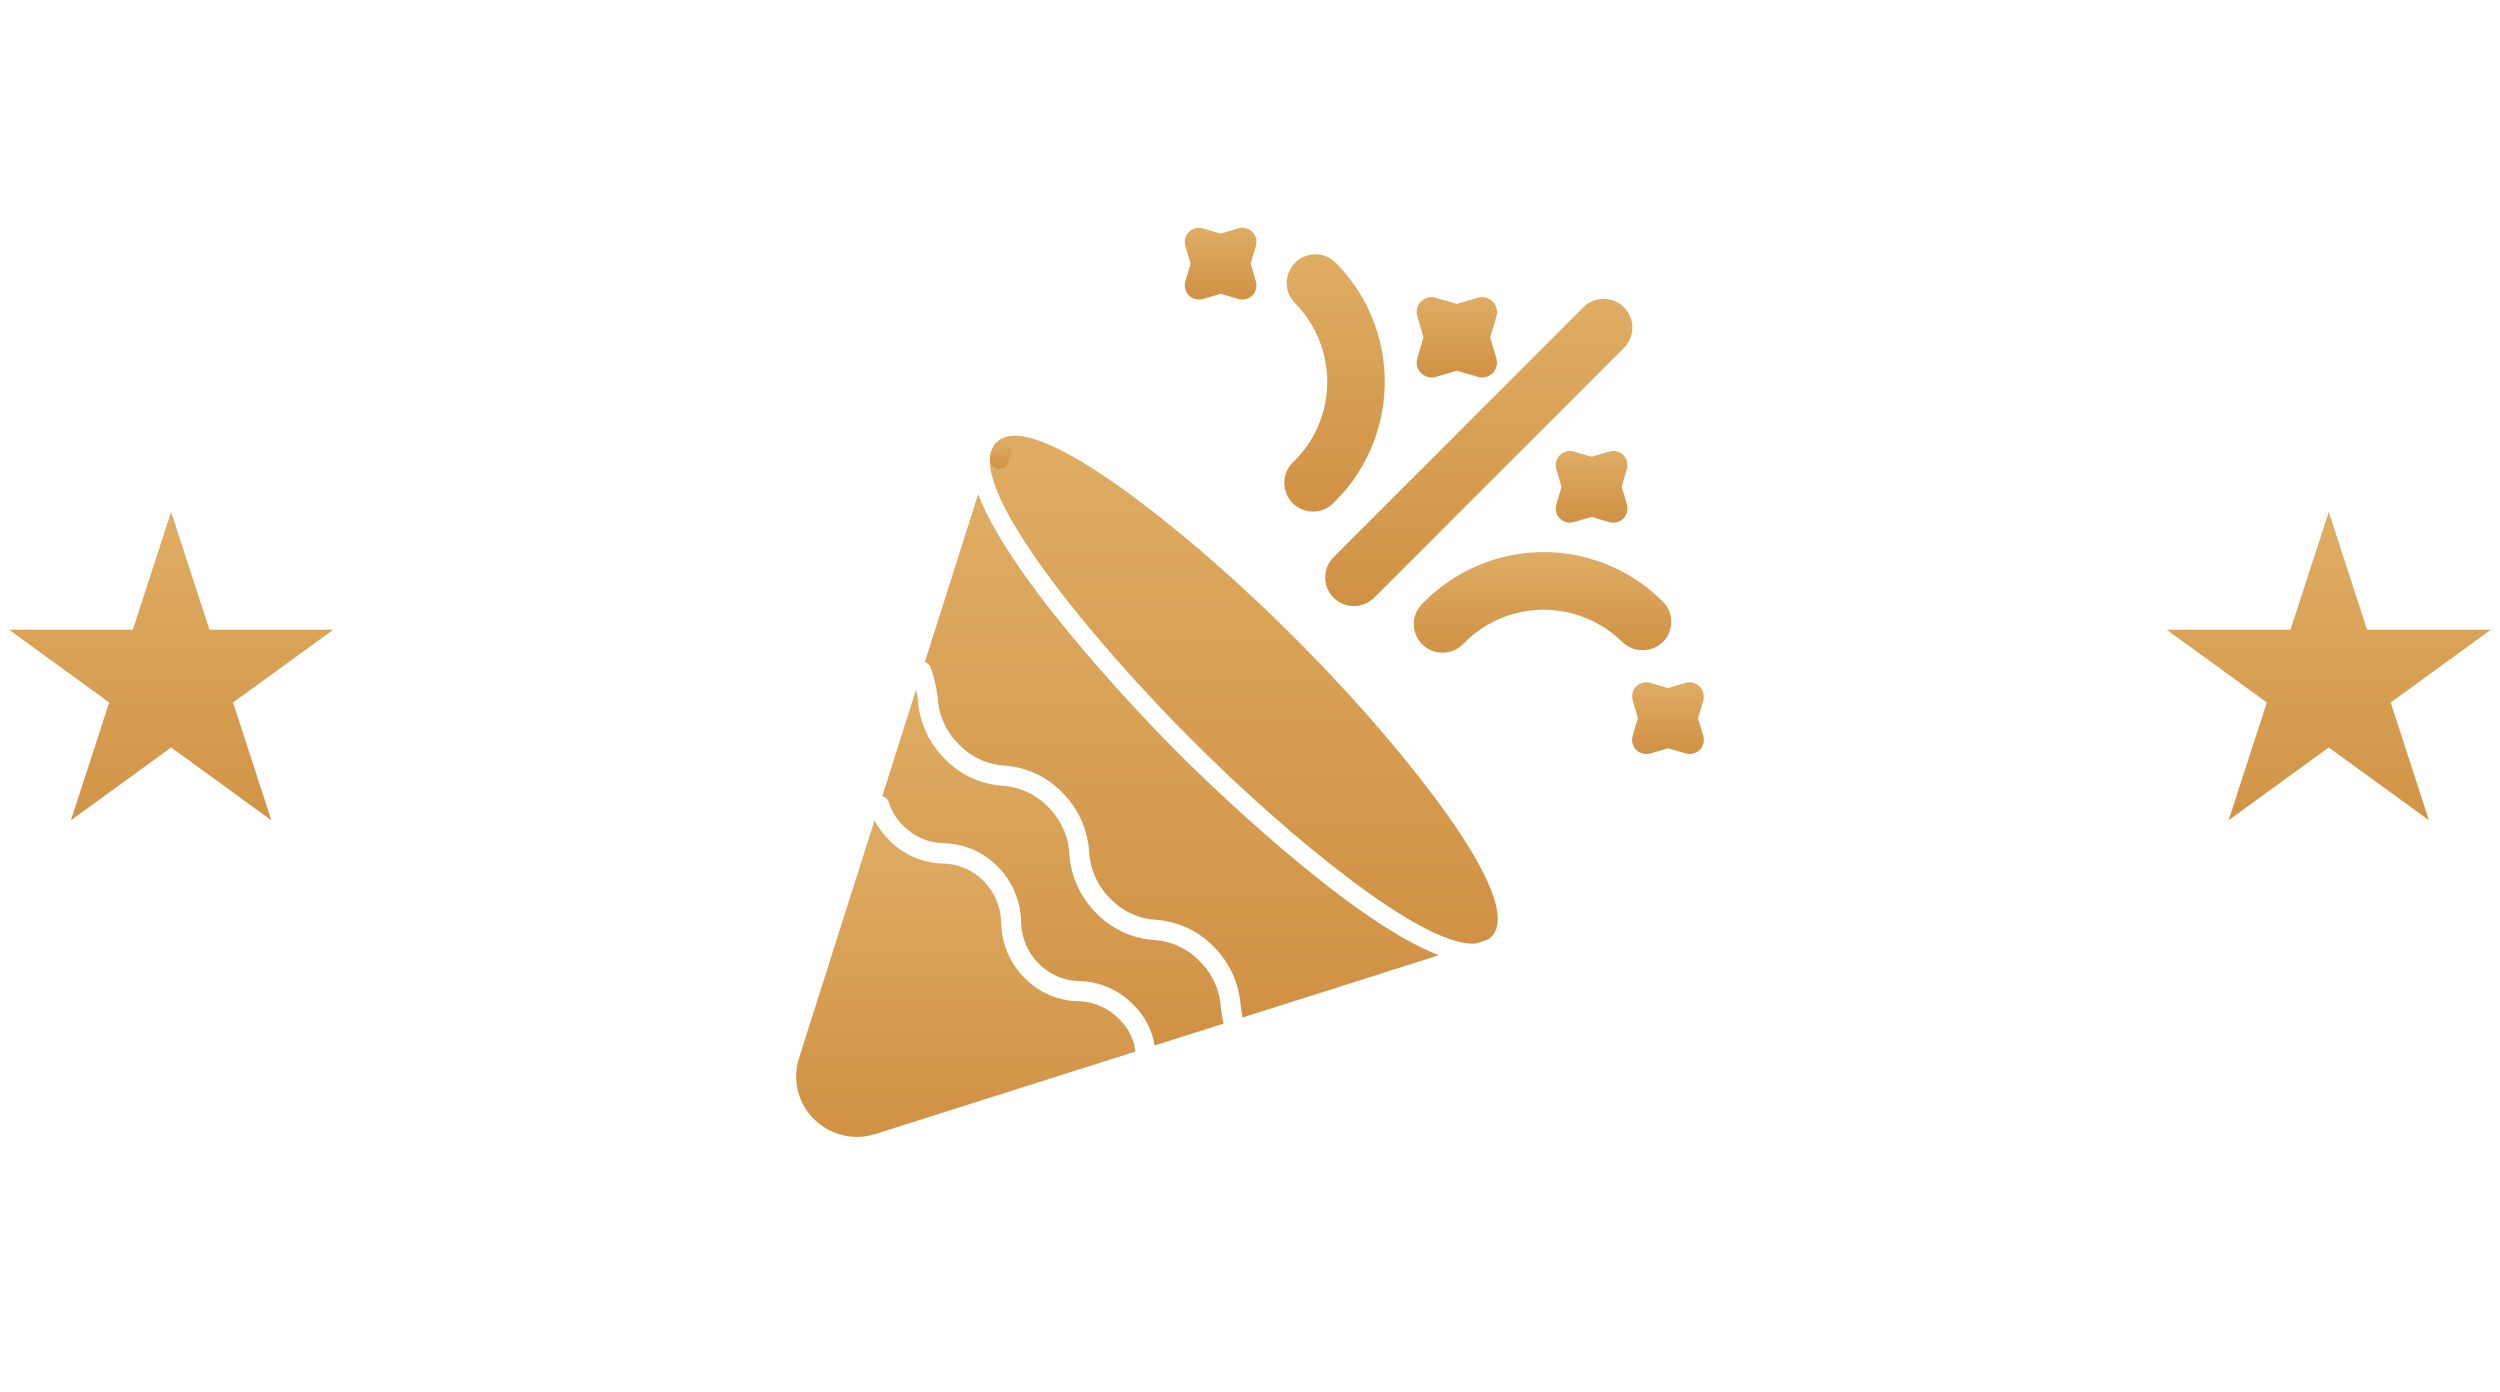 <svg width="88" height="49" viewBox="0 0 88 49" fill="none" xmlns="http://www.w3.org/2000/svg">
<path d="M6.023 18.019L7.371 22.165H11.73L8.203 24.727L9.55 28.873L6.023 26.31L2.497 28.873L3.844 24.727L0.317 22.165H4.676L6.023 18.019Z" fill="url(#paint0_linear_3312_22337)"/>
<path d="M49.004 34.038C48.952 34.038 48.901 34.026 48.855 34.002C48.812 33.979 48.775 33.947 48.746 33.908C48.717 33.869 48.696 33.824 48.686 33.776C48.675 33.729 48.675 33.68 48.685 33.632C48.695 33.584 48.716 33.54 48.745 33.501C48.774 33.461 48.811 33.429 48.853 33.405C48.896 33.382 48.943 33.367 48.991 33.364C49.04 33.36 49.089 33.366 49.134 33.383C49.18 33.4 49.222 33.426 49.257 33.46C49.298 33.501 49.328 33.553 49.344 33.61C49.36 33.666 49.36 33.726 49.346 33.783C49.332 33.84 49.303 33.891 49.263 33.933C49.222 33.975 49.172 34.006 49.116 34.023L49.1 34.027V34.024C49.069 34.033 49.036 34.038 49.004 34.038Z" fill="url(#paint1_linear_3312_22337)"/>
<path d="M48.736 34.126C48.656 34.126 48.579 34.097 48.519 34.045C48.458 33.993 48.418 33.921 48.406 33.842C48.394 33.764 48.411 33.683 48.453 33.615C48.495 33.547 48.56 33.497 48.636 33.473L48.908 33.386C48.983 33.363 49.064 33.367 49.137 33.398C49.209 33.428 49.269 33.483 49.304 33.553C49.34 33.623 49.351 33.703 49.333 33.78C49.316 33.857 49.272 33.925 49.209 33.972C49.075 34.069 48.915 34.122 48.75 34.124L48.736 34.126Z" fill="url(#paint2_linear_3312_22337)"/>
<path d="M35.274 16.198C35.24 16.198 35.206 16.193 35.173 16.183C35.089 16.157 35.019 16.099 34.977 16.021C34.935 15.943 34.926 15.852 34.952 15.767L34.953 15.762V15.76C34.982 15.674 35.041 15.601 35.119 15.556C35.126 15.552 35.132 15.549 35.139 15.545C35.157 15.537 35.175 15.531 35.194 15.526C35.249 15.509 35.308 15.508 35.364 15.521C35.421 15.534 35.473 15.561 35.516 15.601C35.554 15.639 35.583 15.685 35.599 15.737C35.617 15.788 35.621 15.842 35.613 15.896C35.605 15.947 35.586 15.995 35.557 16.037C35.528 16.086 35.486 16.126 35.436 16.155C35.387 16.183 35.331 16.198 35.274 16.198Z" fill="url(#paint3_linear_3312_22337)"/>
<path d="M39.391 35.869C39.711 36.172 39.914 36.577 39.967 37.014L30.808 39.918C30.599 39.984 30.381 40.018 30.162 40.019C29.881 40.018 29.603 39.962 29.343 39.855C29.084 39.747 28.848 39.589 28.65 39.389C28.371 39.114 28.175 38.767 28.083 38.386C27.991 38.005 28.006 37.607 28.128 37.234L30.785 28.876C30.917 29.13 31.088 29.362 31.29 29.565C31.784 30.076 32.457 30.373 33.167 30.395C33.44 30.396 33.709 30.452 33.959 30.559C34.21 30.666 34.437 30.822 34.626 31.017C35.018 31.413 35.239 31.946 35.242 32.503C35.258 33.221 35.549 33.905 36.055 34.414C36.549 34.926 37.224 35.224 37.936 35.243C38.208 35.246 38.477 35.302 38.726 35.41C38.976 35.517 39.202 35.673 39.391 35.869Z" fill="url(#paint4_linear_3312_22337)"/>
<path d="M43.069 36.03L40.644 36.799C40.554 36.252 40.29 35.748 39.891 35.364C39.398 34.852 38.724 34.554 38.013 34.534C37.741 34.532 37.471 34.476 37.221 34.369C36.97 34.261 36.743 34.105 36.554 33.908C36.163 33.513 35.943 32.979 35.942 32.422C35.922 31.705 35.631 31.022 35.126 30.512C34.633 30 33.959 29.702 33.248 29.682C32.976 29.68 32.706 29.624 32.456 29.517C32.205 29.409 31.979 29.253 31.79 29.056C31.56 28.837 31.39 28.563 31.294 28.26C31.278 28.203 31.248 28.151 31.207 28.109L31.204 28.106C31.163 28.065 31.112 28.035 31.057 28.019L32.248 24.268C32.271 24.392 32.291 24.512 32.308 24.639C32.362 25.418 32.696 26.152 33.248 26.704C33.781 27.261 34.501 27.601 35.27 27.657C35.89 27.694 36.474 27.964 36.902 28.414C37.346 28.855 37.61 29.445 37.642 30.07C37.694 30.848 38.027 31.581 38.579 32.131C39.113 32.69 39.836 33.031 40.607 33.088C41.226 33.122 41.809 33.392 42.236 33.841C42.681 34.283 42.945 34.875 42.976 35.501C43.003 35.672 43.026 35.849 43.069 36.03Z" fill="url(#paint5_linear_3312_22337)"/>
<path d="M50.648 33.623L46.535 34.931L46.495 34.941L43.741 35.814C43.711 35.677 43.691 35.537 43.671 35.393C43.615 34.617 43.282 33.886 42.734 33.335C42.2 32.776 41.477 32.435 40.706 32.378C40.087 32.344 39.504 32.075 39.076 31.625C38.632 31.183 38.369 30.591 38.337 29.965C38.282 29.188 37.949 28.456 37.4 27.904C36.866 27.346 36.143 27.006 35.372 26.95C34.754 26.914 34.173 26.645 33.746 26.198C33.3 25.755 33.035 25.162 33.003 24.534C32.965 24.18 32.883 23.831 32.759 23.497C32.741 23.452 32.713 23.411 32.678 23.377C32.643 23.343 32.601 23.316 32.555 23.3L34.432 17.394C35.65 20.619 40.83 25.87 41.502 26.539C42.165 27.203 47.425 32.396 50.648 33.623Z" fill="url(#paint6_linear_3312_22337)"/>
<path d="M52.493 32.978C52.457 33.013 52.416 33.042 52.373 33.065C52.351 33.079 52.327 33.089 52.302 33.095V33.099L51.988 33.199C51.962 33.208 51.935 33.213 51.907 33.216H51.827C49.973 33.216 45.446 29.535 41.976 26.068C38.449 22.541 34.715 17.93 34.845 16.137C34.848 16.112 34.852 16.087 34.858 16.063L34.956 15.762C34.966 15.726 34.983 15.692 35.006 15.662C35.028 15.628 35.054 15.596 35.083 15.568C36.441 14.203 42.224 19.316 43.368 20.353L44.111 21.039H44.114C44.482 21.384 44.854 21.741 45.228 22.11L45.938 22.819C46.316 23.204 46.684 23.585 47.032 23.96L47.721 24.71C48.759 25.854 53.848 31.62 52.493 32.978Z" fill="url(#paint7_linear_3312_22337)"/>
<path d="M35.178 16.497C35.159 16.497 35.139 16.495 35.12 16.492C35.04 16.478 34.968 16.436 34.917 16.372C34.867 16.309 34.841 16.23 34.844 16.149C34.847 15.975 34.903 15.805 35.004 15.664C35.051 15.6 35.12 15.555 35.197 15.537C35.274 15.519 35.355 15.529 35.426 15.565C35.496 15.602 35.552 15.662 35.582 15.735C35.613 15.808 35.616 15.89 35.592 15.965L35.497 16.264C35.476 16.332 35.433 16.391 35.376 16.433C35.319 16.475 35.249 16.497 35.178 16.497Z" fill="url(#paint8_linear_3312_22337)"/>
<path d="M49.888 12.617L50.106 11.87L49.888 11.131C49.862 11.04 49.86 10.945 49.884 10.853C49.907 10.762 49.955 10.679 50.022 10.612C50.088 10.545 50.172 10.497 50.263 10.474C50.355 10.451 50.451 10.454 50.541 10.482L51.28 10.699L52.023 10.479C52.114 10.453 52.209 10.451 52.301 10.475C52.392 10.498 52.475 10.546 52.542 10.613C52.608 10.679 52.656 10.762 52.679 10.854C52.703 10.945 52.702 11.04 52.676 11.131L52.455 11.874L52.672 12.613C52.699 12.704 52.7 12.799 52.678 12.89C52.655 12.982 52.608 13.065 52.542 13.132C52.475 13.199 52.392 13.247 52.301 13.27C52.209 13.293 52.113 13.29 52.023 13.263L51.284 13.048L50.541 13.266C50.493 13.279 50.443 13.286 50.394 13.286C50.325 13.286 50.256 13.272 50.192 13.246C50.129 13.22 50.071 13.181 50.022 13.132C49.955 13.066 49.907 12.984 49.884 12.893C49.86 12.802 49.862 12.707 49.888 12.617Z" fill="url(#paint9_linear_3312_22337)"/>
<path d="M57.163 12.245L48.362 21.046C48.172 21.232 47.917 21.335 47.651 21.334C47.386 21.333 47.131 21.227 46.943 21.04C46.755 20.852 46.648 20.598 46.647 20.332C46.645 20.066 46.748 19.81 46.933 19.62L55.734 10.816C55.923 10.627 56.18 10.521 56.448 10.521C56.716 10.521 56.973 10.627 57.163 10.816C57.352 11.006 57.459 11.263 57.459 11.531C57.459 11.799 57.352 12.056 57.163 12.245Z" fill="url(#paint10_linear_3312_22337)"/>
<path d="M44.206 8.658L44.022 9.281L44.206 9.906C44.231 9.992 44.233 10.082 44.211 10.169C44.189 10.255 44.145 10.335 44.083 10.398C44.019 10.461 43.94 10.506 43.854 10.528C43.767 10.55 43.676 10.547 43.591 10.522L42.965 10.341L42.343 10.525C42.297 10.537 42.249 10.543 42.202 10.542C42.125 10.542 42.048 10.525 41.979 10.49C41.91 10.456 41.85 10.406 41.803 10.344C41.757 10.282 41.726 10.211 41.712 10.135C41.698 10.059 41.702 9.98 41.724 9.906L41.908 9.281L41.724 8.658C41.698 8.572 41.696 8.481 41.718 8.394C41.741 8.307 41.786 8.228 41.849 8.165C41.912 8.101 41.992 8.056 42.079 8.034C42.165 8.012 42.257 8.014 42.343 8.039L42.965 8.223L43.587 8.039C43.673 8.014 43.765 8.012 43.851 8.034C43.938 8.056 44.018 8.101 44.081 8.165C44.144 8.228 44.189 8.307 44.212 8.394C44.234 8.481 44.232 8.572 44.206 8.658Z" fill="url(#paint11_linear_3312_22337)"/>
<path d="M57.108 22.602C56.479 21.98 55.66 21.588 54.781 21.488C53.902 21.389 53.015 21.587 52.263 22.053C52.01 22.207 51.778 22.391 51.57 22.602L51.49 22.679C51.397 22.773 51.286 22.847 51.163 22.898C51.041 22.948 50.91 22.974 50.777 22.973C50.578 22.974 50.382 22.915 50.216 22.805C50.05 22.695 49.92 22.537 49.843 22.353C49.766 22.169 49.746 21.966 49.785 21.77C49.824 21.574 49.92 21.394 50.061 21.253L50.142 21.173C50.397 20.921 50.673 20.691 50.968 20.487C52.109 19.697 53.491 19.333 54.874 19.458C56.256 19.584 57.55 20.191 58.53 21.173C58.625 21.265 58.7 21.376 58.751 21.497C58.802 21.619 58.828 21.75 58.828 21.882C58.829 22.016 58.803 22.148 58.752 22.272C58.7 22.395 58.625 22.507 58.53 22.602C58.338 22.784 58.084 22.885 57.819 22.885C57.555 22.885 57.3 22.784 57.108 22.602Z" fill="url(#paint12_linear_3312_22337)"/>
<path d="M54.782 17.76L54.966 17.137L54.782 16.512C54.757 16.426 54.756 16.335 54.778 16.249C54.8 16.163 54.845 16.084 54.907 16.021C54.97 15.958 55.049 15.913 55.135 15.89C55.221 15.868 55.312 15.868 55.397 15.893L56.026 16.077L56.649 15.893C56.734 15.868 56.825 15.866 56.912 15.889C56.998 15.911 57.077 15.956 57.14 16.019C57.203 16.083 57.248 16.162 57.27 16.248C57.292 16.335 57.29 16.426 57.264 16.512L57.084 17.134L57.268 17.76C57.293 17.846 57.294 17.937 57.272 18.024C57.25 18.11 57.205 18.189 57.142 18.253C57.078 18.316 56.999 18.361 56.913 18.383C56.826 18.406 56.735 18.404 56.649 18.379L56.023 18.195L55.401 18.375C55.315 18.401 55.224 18.403 55.137 18.381C55.051 18.359 54.972 18.314 54.908 18.251C54.845 18.188 54.8 18.11 54.778 18.023C54.755 17.936 54.757 17.846 54.782 17.76Z" fill="url(#paint13_linear_3312_22337)"/>
<path d="M46.93 17.713C46.836 17.807 46.725 17.881 46.602 17.932C46.479 17.983 46.347 18.008 46.214 18.007H46.211C45.945 18.005 45.691 17.899 45.503 17.711C45.315 17.523 45.209 17.269 45.207 17.003C45.206 16.87 45.231 16.738 45.282 16.614C45.332 16.491 45.407 16.378 45.502 16.284L45.582 16.204C45.727 16.059 45.86 15.904 45.98 15.739C46.522 14.982 46.779 14.058 46.706 13.131C46.633 12.203 46.235 11.331 45.582 10.668C45.396 10.478 45.292 10.223 45.293 9.957C45.294 9.691 45.4 9.437 45.588 9.249C45.776 9.06 46.03 8.954 46.296 8.952C46.561 8.95 46.817 9.053 47.007 9.239C48.025 10.259 48.637 11.614 48.731 13.052C48.824 14.489 48.393 15.912 47.516 17.056C47.359 17.258 47.189 17.45 47.007 17.631L46.93 17.713Z" fill="url(#paint14_linear_3312_22337)"/>
<path d="M59.831 26.395C59.768 26.458 59.688 26.503 59.601 26.525C59.514 26.547 59.422 26.544 59.336 26.519L58.714 26.338L58.088 26.522C58.044 26.535 57.997 26.54 57.951 26.539C57.873 26.54 57.797 26.523 57.727 26.488C57.657 26.454 57.597 26.404 57.55 26.342C57.503 26.281 57.471 26.209 57.457 26.133C57.443 26.056 57.447 25.978 57.469 25.903L57.653 25.277L57.472 24.655C57.447 24.57 57.445 24.479 57.467 24.392C57.488 24.305 57.533 24.226 57.596 24.163C57.66 24.1 57.739 24.054 57.827 24.032C57.914 24.009 58.005 24.011 58.092 24.036L58.714 24.22L59.336 24.036C59.422 24.012 59.513 24.011 59.599 24.034C59.685 24.056 59.764 24.101 59.827 24.164C59.89 24.227 59.935 24.306 59.958 24.392C59.98 24.479 59.98 24.569 59.955 24.655L59.771 25.281L59.955 25.903C59.98 25.989 59.982 26.079 59.96 26.166C59.938 26.252 59.894 26.331 59.831 26.395Z" fill="url(#paint15_linear_3312_22337)"/>
<path d="M81.973 18.019L83.32 22.165H87.679L84.152 24.727L85.499 28.873L81.973 26.31L78.446 28.873L79.793 24.727L76.266 22.165H80.626L81.973 18.019Z" fill="url(#paint16_linear_3312_22337)"/>
<defs>
<linearGradient id="paint0_linear_3312_22337" x1="6.023" y1="18.019" x2="6.023" y2="30.019" gradientUnits="userSpaceOnUse">
<stop stop-color="#DEAD63"/>
<stop offset="1" stop-color="#D09144"/>
</linearGradient>
<linearGradient id="paint1_linear_3312_22337" x1="49.017" y1="33.362" x2="49.017" y2="34.038" gradientUnits="userSpaceOnUse">
<stop stop-color="#DEAD63"/>
<stop offset="1" stop-color="#D09144"/>
</linearGradient>
<linearGradient id="paint2_linear_3312_22337" x1="48.872" y1="33.371" x2="48.872" y2="34.126" gradientUnits="userSpaceOnUse">
<stop stop-color="#DEAD63"/>
<stop offset="1" stop-color="#D09144"/>
</linearGradient>
<linearGradient id="paint3_linear_3312_22337" x1="35.277" y1="15.512" x2="35.277" y2="16.198" gradientUnits="userSpaceOnUse">
<stop stop-color="#DEAD63"/>
<stop offset="1" stop-color="#D09144"/>
</linearGradient>
<linearGradient id="paint4_linear_3312_22337" x1="33.995" y1="28.876" x2="33.995" y2="40.019" gradientUnits="userSpaceOnUse">
<stop stop-color="#DEAD63"/>
<stop offset="1" stop-color="#D09144"/>
</linearGradient>
<linearGradient id="paint5_linear_3312_22337" x1="37.063" y1="24.268" x2="37.063" y2="36.799" gradientUnits="userSpaceOnUse">
<stop stop-color="#DEAD63"/>
<stop offset="1" stop-color="#D09144"/>
</linearGradient>
<linearGradient id="paint6_linear_3312_22337" x1="41.601" y1="17.394" x2="41.601" y2="35.814" gradientUnits="userSpaceOnUse">
<stop stop-color="#DEAD63"/>
<stop offset="1" stop-color="#D09144"/>
</linearGradient>
<linearGradient id="paint7_linear_3312_22337" x1="43.781" y1="15.338" x2="43.781" y2="33.216" gradientUnits="userSpaceOnUse">
<stop stop-color="#DEAD63"/>
<stop offset="1" stop-color="#D09144"/>
</linearGradient>
<linearGradient id="paint8_linear_3312_22337" x1="35.226" y1="15.529" x2="35.226" y2="16.497" gradientUnits="userSpaceOnUse">
<stop stop-color="#DEAD63"/>
<stop offset="1" stop-color="#D09144"/>
</linearGradient>
<linearGradient id="paint9_linear_3312_22337" x1="51.282" y1="10.458" x2="51.282" y2="13.286" gradientUnits="userSpaceOnUse">
<stop stop-color="#DEAD63"/>
<stop offset="1" stop-color="#D09144"/>
</linearGradient>
<linearGradient id="paint10_linear_3312_22337" x1="52.053" y1="10.521" x2="52.053" y2="21.334" gradientUnits="userSpaceOnUse">
<stop stop-color="#DEAD63"/>
<stop offset="1" stop-color="#D09144"/>
</linearGradient>
<linearGradient id="paint11_linear_3312_22337" x1="42.965" y1="8.019" x2="42.965" y2="10.543" gradientUnits="userSpaceOnUse">
<stop stop-color="#DEAD63"/>
<stop offset="1" stop-color="#D09144"/>
</linearGradient>
<linearGradient id="paint12_linear_3312_22337" x1="54.297" y1="19.434" x2="54.297" y2="22.973" gradientUnits="userSpaceOnUse">
<stop stop-color="#DEAD63"/>
<stop offset="1" stop-color="#D09144"/>
</linearGradient>
<linearGradient id="paint13_linear_3312_22337" x1="56.025" y1="15.873" x2="56.025" y2="18.399" gradientUnits="userSpaceOnUse">
<stop stop-color="#DEAD63"/>
<stop offset="1" stop-color="#D09144"/>
</linearGradient>
<linearGradient id="paint14_linear_3312_22337" x1="46.975" y1="8.952" x2="46.975" y2="18.007" gradientUnits="userSpaceOnUse">
<stop stop-color="#DEAD63"/>
<stop offset="1" stop-color="#D09144"/>
</linearGradient>
<linearGradient id="paint15_linear_3312_22337" x1="58.712" y1="24.016" x2="58.712" y2="26.54" gradientUnits="userSpaceOnUse">
<stop stop-color="#DEAD63"/>
<stop offset="1" stop-color="#D09144"/>
</linearGradient>
<linearGradient id="paint16_linear_3312_22337" x1="81.973" y1="18.019" x2="81.973" y2="30.019" gradientUnits="userSpaceOnUse">
<stop stop-color="#DEAD63"/>
<stop offset="1" stop-color="#D09144"/>
</linearGradient>
</defs>
</svg>

